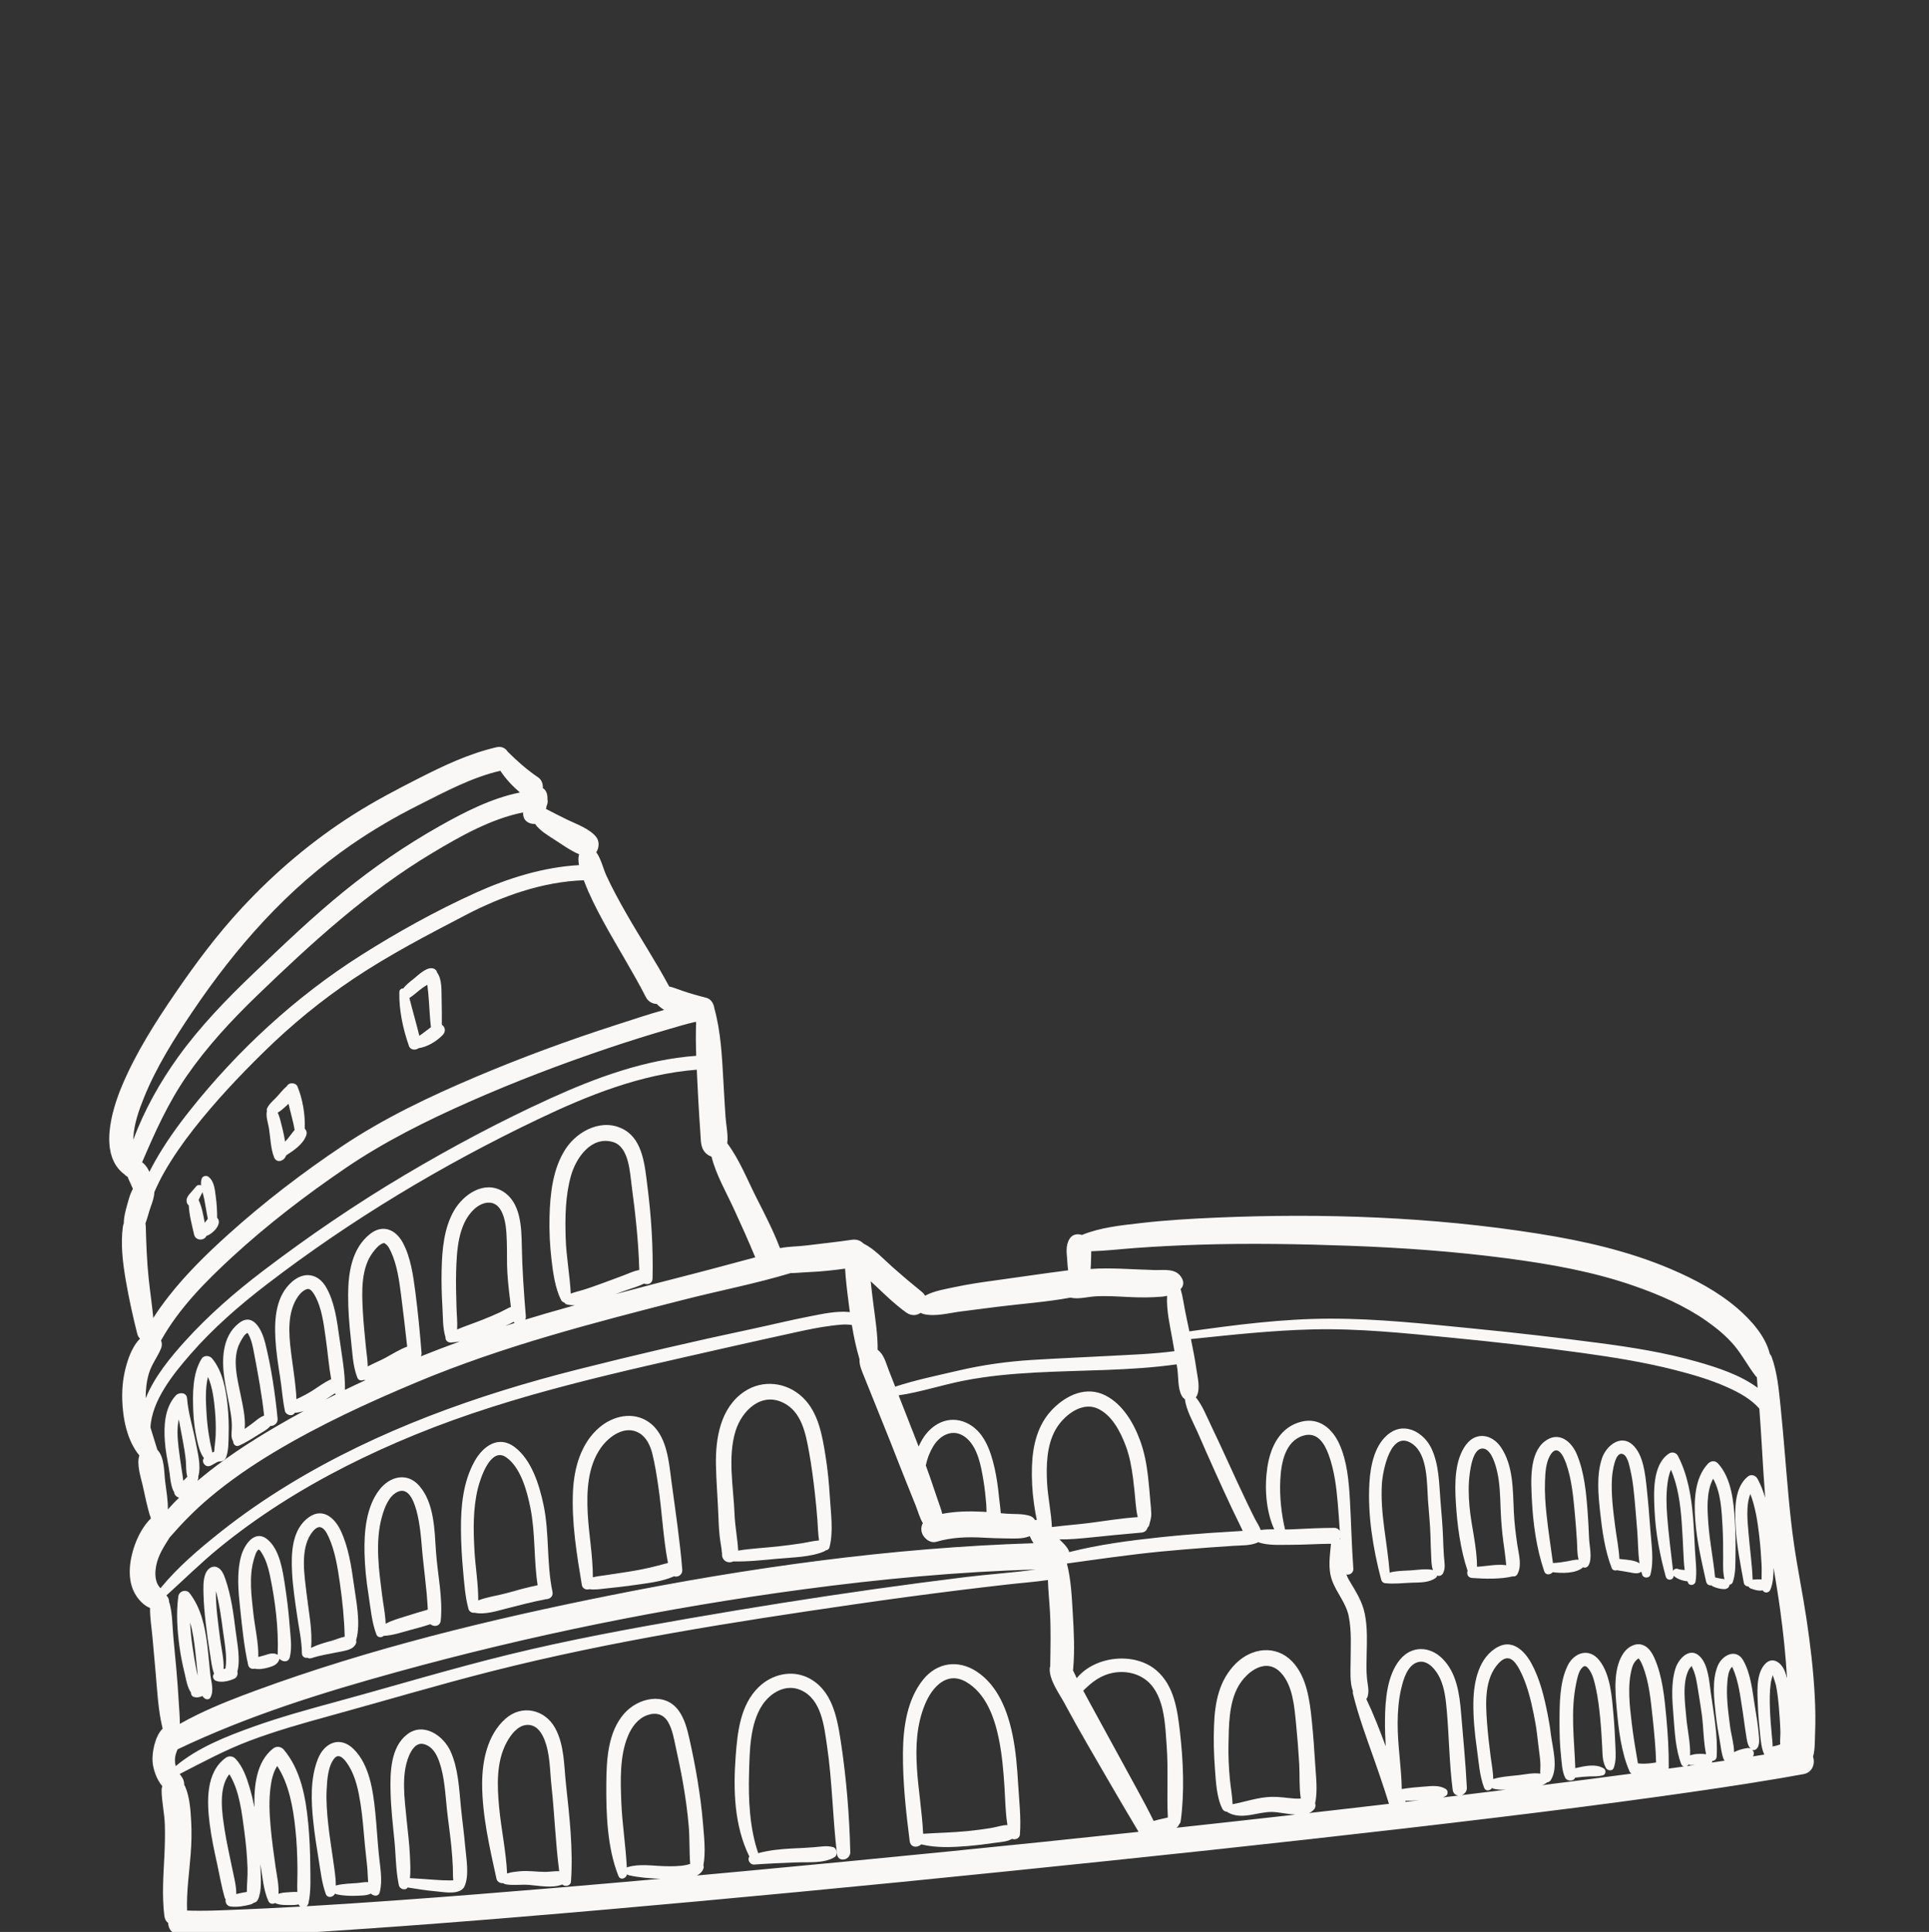 <?xml version="1.0" encoding="utf-8"?>
<!-- Generator: Adobe Illustrator 16.0.0, SVG Export Plug-In . SVG Version: 6.00 Build 0)  -->
<!DOCTYPE svg PUBLIC "-//W3C//DTD SVG 1.1//EN" "http://www.w3.org/Graphics/SVG/1.1/DTD/svg11.dtd">
<svg version="1.1" id="Calque_1" xmlns="http://www.w3.org/2000/svg" xmlns:xlink="http://www.w3.org/1999/xlink" x="0px" y="0px"
	 width="639px" height="640px" viewBox="0 0 639 640" enable-background="new 0 0 639 640" xml:space="preserve">
<rect x="0" y="0" width="639" height="640" fill="#333333" stroke="none"/>
<g>
	<g>
		<path fill="#F9F8F6" d="M598.431,536.396c-1.25-8.379-2.978-16.684-4.184-25.068c-1.381-9.604-2.101-19.29-2.923-28.953
			c-0.474-5.567-0.941-11.134-1.516-16.689c-0.562-5.444-1.08-11.085-2.952-16.256c-0.13-0.362-0.336-0.645-0.583-0.871
			c-1.398-5.979-6.416-11.434-10.773-15.177c-6.41-5.504-14.095-9.581-21.825-12.896c-14.122-6.057-29.232-9.456-44.36-11.846
			c-34.967-5.525-70.835-6.795-106.17-5.285c-8.454,0.362-16.923,0.849-25.331,1.828c-6.584,0.766-13.233,1.401-19.404,3.924
			c-0.002,0.001-0.004,0.002-0.006,0.003c-1.453-0.494-3.177-0.215-4.068,1.224c-1.506,2.429-0.925,4.885-0.777,7.599
			c0.054,1.015,0.132,1.965,0.262,2.893c-8.249,1.043-16.489,2.305-24.732,3.423c-4.201,0.571-8.376,1.184-12.523,2.073
			c-3.279,0.701-7.075,1.251-10.115,2.912c-0.267-0.466-0.636-0.91-1.133-1.312c-3.269-2.634-6.475-5.352-9.619-8.135
			c-3.051-2.698-6.01-6.034-9.707-7.862c-0.88-0.925-2.174-1.465-3.82-1.217c-4.961,0.749-9.947,1.221-14.916,1.869
			c-2.604,0.34-5.907,0.311-8.874,0.901c-2.155-5.633-4.944-11.073-7.666-16.422c-3.069-6.028-5.716-12.874-9.809-18.317
			c0.371-2.789-0.384-6.02-0.56-8.628c-0.277-4.057-0.504-8.116-0.729-12.176c-0.441-7.985-0.851-16.251-2.994-23.97
			c-0.218-1.54-1.132-3.04-2.652-3.424c-2.696-0.68-5.378-1.43-8.008-2.34c-1.436-0.498-2.839-1.076-4.292-1.405
			c-4.437-8.282-9.626-16.142-14.277-24.301c-2.309-4.048-4.561-8.162-6.51-12.396c-1.072-2.32-1.753-5.557-3.366-7.764
			c0.957-1.44,1.093-3.583,0.04-4.972c-2.109-2.781-6.571-4.336-9.628-5.811c-2.347-1.133-4.767-2.376-7.064-3.573
			c0.084-0.357,0.168-0.714,0.236-1.073c0.315-0.635,0.393-1.396,0.256-2.137c0.04-1.092-0.117-2.166-0.815-3.069
			c-0.197-0.253-0.452-0.464-0.737-0.624c0.127-1.327-0.38-2.76-1.502-3.519c-3.596-2.434-6.988-5.401-10.054-8.478
			c-0.029-0.029-0.06-0.056-0.091-0.083c-0.706-1.144-1.989-1.859-3.749-1.446c-9.116,2.14-17.301,6.02-25.602,10.238
			c-7.45,3.787-14.785,7.638-21.847,12.125c-13.598,8.637-25.897,19.07-36.854,30.867c-8.172,8.798-15.292,18.365-22.063,28.256
			c-6.647,9.716-13.095,19.837-17.659,30.724c-3.462,8.264-7.836,23.04,0.973,29.384c0.225,0.308,0.545,0.541,0.914,0.692
			c0.36,1.042,0.921,2.014,1.325,3.052c0.126,0.324,0.272,0.629,0.43,0.926c-0.839,1.484-1.346,3.302-1.707,4.612
			c-0.611,2.215-1.314,4.566-1.314,6.884c-0.141,0.304-0.243,0.636-0.293,0.997c-0.818,5.761-0.021,12.238,0.969,17.938
			c1.029,5.92,2.304,11.787,3.784,17.609c0.177,0.697,0.506,1.225,0.916,1.599c-2.239,2.221-3.604,5.651-4.447,8.531
			c-1.119,3.835-1.554,7.702-1.444,11.687c0.172,6.116,1.57,13.555,5.661,18.472c-0.958,2.98,0.48,7.197,1.109,9.933
			c0.841,3.68,1.506,7.374,2.72,10.941c-4.129,4.001-6.613,11.012-6.955,16.311c-0.221,3.418,0.314,6.766,2.307,9.626
			c0.815,1.171,1.891,2.299,3.093,3.08c0.396,0.257,0.828,0.467,1.272,0.643c-0.044,3.225,0.52,6.545,0.808,9.731
			c0.333,3.709,0.667,7.418,0.998,11.127c0.563,6.249,0.843,12.948,2.365,19.111c-2.615,2.605-3.571,8.106-3.326,11.055
			c0.199,2.39,1.307,5.813,3.228,8.019c-0.159,0.398-0.248,0.848-0.243,1.353c0.04,3.83,0.954,7.606,1.071,11.456
			c0.106,3.44,0.017,6.894-0.153,10.329c-0.329,6.604-0.812,13.162-0.017,19.757c0.139,1.138,0.623,1.94,1.281,2.447
			c0.033,1.812,1.139,3.568,3.489,3.833c7.2,0.81,14.61,0.461,21.836,0.285c12.861-0.315,25.734-1.271,38.568-2.142
			c17.116-1.166,34.22-2.5,51.315-3.912c20.28-1.672,40.555-3.462,60.822-5.314c22.117-2.023,44.226-4.132,66.328-6.311
			c22.935-2.264,45.859-4.626,68.781-7.011c22.43-2.334,44.851-4.741,67.262-7.242c20.691-2.307,41.374-4.689,62.042-7.194
			c17.729-2.146,35.444-4.389,53.132-6.85c13.532-1.882,27.057-3.845,40.528-6.134c2.527-0.43,5.05-0.877,7.569-1.335
			c3.051-0.553,3.963-3.485,3.206-5.764c0.696-2.485,0.573-5.382,0.676-7.826c0.176-4.138,0.097-8.275-0.12-12.411
			C600.704,553.248,599.685,544.796,598.431,536.396z M361.416,417.336c0.017-0.934,0.082-1.891,0.065-2.827
			c4.866-0.139,9.657-0.712,14.535-1.071c7.007-0.516,14.035-0.866,21.054-1.093c16.674-0.536,33.399-0.253,50.067,0.354
			c17.286,0.631,34.578,1.861,51.732,4.115c14.581,1.914,28.785,4.408,42.529,9.202c8.388,2.926,16.693,6.528,23.987,11.658
			c3.341,2.35,6.563,5.003,9.188,8.146c2.61,3.129,4.48,6.778,6.968,9.983c0.141,0.181,0.292,0.324,0.446,0.457
			c0.063,1.16,0.147,2.321,0.244,3.481c-5.847-4.32-13.414-6.747-20.097-8.651c-10.565-3.009-21.478-4.748-32.355-6.177
			c-13.843-1.819-27.716-3.424-41.609-4.788c-15.802-1.553-31.76-3.318-47.651-3.286c-15.632,0.03-31.083,2.035-46.528,4.21
			c-0.489-2.326-0.992-4.649-1.449-6.982c-0.44-2.247-0.763-4.736-1.455-7.01c0.872-0.912,1.218-2.086,0.464-3.54
			c-1.833-3.519-5.838-2.7-9.155-2.785c-3.684-0.095-7.366-0.313-11.048-0.44c-3.349-0.116-6.721-0.162-10.066,0.086
			C361.359,419.387,361.399,418.387,361.416,417.336z M346.868,491.409c-0.329-5.815-0.17-12.526,2.762-17.741
			c2.499-4.446,8.414-9.406,13.786-7.124c4.836,2.058,7.695,7.675,9.453,12.315c1.342,3.546,1.989,7.201,2.472,10.95
			c0.342,2.674,0.6,5.359,0.839,8.043c0.159,1.769,0.34,3.25,0.706,4.731c-5.285,0.348-10.538,1.232-15.788,1.912
			c-4.2,0.542-8.444,0.842-12.646,1.376C348.242,501.055,347.139,496.203,346.868,491.409z M361.332,509.322
			c5.586-0.561,11.159-1.15,16.754-1.611c1.188-0.1,1.839-0.8,2.048-1.652c0.271-0.225,0.482-0.533,0.57-0.905
			c0.334-1.452,0.707-2.281,0.672-3.771c-0.029-1.254-0.193-2.514-0.292-3.764c-0.227-2.869-0.466-5.737-0.803-8.596
			c-0.47-3.979-1.17-7.838-2.537-11.612c-2.131-5.88-5.743-12.145-11.495-15.102c-6.322-3.247-12.874-0.224-17.504,4.459
			c-5.03,5.087-6.659,11.986-6.895,18.965c-0.139,4.154,0.086,8.383,0.68,12.498c0.245,1.705,0.526,3.497,0.931,5.254
			c-0.197-0.002-0.394,0.022-0.589,0.06c-0.388-0.612-0.936-1.115-1.638-1.351c-2.449-0.822-5.189-0.548-7.761-0.748
			c-0.658-0.051-1.313-0.108-1.969-0.166c-0.092-1.735-0.392-3.513-0.543-5.073c-0.322-3.354-0.771-6.705-1.522-9.99
			c-1.323-5.782-3.568-12.295-9.385-14.91c-5.813-2.613-11.455,0.375-14.533,5.536c-0.411,0.688-0.822,1.484-1.212,2.354
			c-0.537-1.386-1.073-2.771-1.612-4.159c-1.659-4.267-3.339-8.527-5.016-12.789c7.206-1.065,14.351-3.444,21.481-4.848
			c7.962-1.567,15.932-2.287,24.023-2.721c15.44-0.833,31.24-0.537,46.587-2.706c0.064,0.407,0.138,0.815,0.201,1.224
			c0.442,2.813,0.101,6.869,1.57,9.314c0.265,0.438,0.604,0.78,0.981,1.035c0.432,3.648,2.696,7.512,4.146,10.824
			c1.919,4.394,3.846,8.778,5.818,13.146c1.89,4.192,3.793,8.379,5.763,12.537c0.882,1.861,1.777,3.721,2.7,5.564
			c0.243,0.484,0.476,1.003,0.717,1.524c-0.878,0.045-1.761,0.118-2.644,0.17c-2.747,0.159-5.489,0.329-8.234,0.517
			c-5.523,0.379-11.037,0.851-16.544,1.437c-10.119,1.081-20.198,2.395-30.056,4.897c-0.104-0.383-0.269-0.765-0.503-1.14
			c-0.707-1.122-1.734-2.101-2.736-3.07C354.423,510.022,357.934,509.66,361.332,509.322z M326.695,498.163
			c0.069,0.856,0.073,1.784,0.103,2.722c-0.49-0.032-0.981-0.069-1.472-0.093c-4.439-0.215-8.863-0.13-13.202,0.704
			c-0.373-1.651-1.035-3.258-1.572-4.869c-0.788-2.367-1.592-4.729-2.407-7.088c-0.474-1.368-0.965-2.729-1.464-4.087
			c0.457-2.201,1.281-4.38,2.439-6.299c2.503-4.159,7.202-6.234,11.249-2.559c3.573,3.244,4.623,9.152,5.378,13.664
			C326.184,492.877,326.475,495.518,326.695,498.163z M290.355,426.242c3.153,2.986,6.297,6.035,9.838,8.56
			c1.72,1.226,3.495,1.018,4.796,0.103c0.297,0.185,0.625,0.331,0.987,0.417c3.925,0.931,8.481-0.386,12.417-0.875
			c4.2-0.522,8.396-1.096,12.598-1.608c7.842-0.96,15.837-1.538,23.618-2.966c2.619,0.622,5.599-0.269,8.313-0.426
			c3.587-0.206,7.198,0.045,10.779,0.22c3.758,0.185,7.505,0.224,11.258-0.113c0.466-0.041,1.04-0.136,1.652-0.282
			c-0.281,4.767,0.989,10.108,1.744,14.378c0.231,1.319,0.462,2.638,0.69,3.957c-7.182,0.963-14.531,1.182-21.746,1.579
			c-8.436,0.465-16.879,0.796-25.311,1.321c-8.268,0.517-16.315,1.621-24.386,3.505c-6.962,1.625-14.228,3.114-21.055,5.352
			c-0.726-1.841-1.45-3.681-2.172-5.523c-0.923-2.352-1.533-5.154-3.648-6.671c0.044-4.83-0.707-9.744-1.323-14.463
			c-0.356-2.74-0.696-5.485-0.977-8.235C289.083,425.063,289.73,425.651,290.355,426.242z M284.711,450.23
			c-0.091,2.092,0.773,3.885,1.633,6.03c0.915,2.275,1.829,4.552,2.749,6.829c1.917,4.756,3.84,9.51,5.741,14.272
			c1.912,4.794,3.738,9.618,5.687,14.395c0.938,2.305,1.87,4.61,2.785,6.925c0.754,1.908,1.333,4.089,2.39,5.907
			c-0.417,0.739-0.602,1.614-0.444,2.61c0.327,2.064,2.671,4.21,4.908,3.56c5.144-1.5,10.267-1.678,15.578-1.374
			c2.426,0.139,4.852,0.232,7.281,0.249c2.617,0.015,5.633,0.292,8.086-0.755c0.35,0.82,0.773,1.598,1.267,2.347
			c-47.294,1.498-94.393,8.072-140.744,17.377c-39.462,7.918-78.989,17.501-116.815,31.399c-6.575,2.417-13.13,4.947-19.429,8.024
			c-1.967,0.962-3.911,1.97-5.811,3.051c0.009-2.31-0.197-4.616-0.342-6.947c-0.232-3.726-0.464-7.441-0.812-11.159
			c-0.329-3.531-0.658-7.062-0.989-10.593c-0.336-3.624-0.3-7.57-1.202-11.096c-0.057-0.219-0.134-0.426-0.227-0.62
			c0.034-0.766-0.243-1.55-0.907-2.116c0.004-0.001,0.004-0.003,0.008-0.004c0.133,0.092,0.133,0.052,0.062-0.056
			c5.787-5.216,11.302-10.694,17.347-15.642c6.399-5.241,13.128-10.081,20.092-14.548c14.195-9.103,29.363-16.659,44.964-23.034
			c33.19-13.568,68.127-20.824,102.953-28.783c7.811-1.785,15.646-3.488,23.472-5.215c3.707-0.816,7.435-1.588,11.203-2.061
			c2.181-0.273,4.72-0.654,6.988-0.254C282.815,442.758,283.607,446.535,284.711,450.23z M343.134,519.936
			c-7.772,1.074-15.688,1.582-23.436,2.53c-10.161,1.247-20.306,2.592-30.441,4.026c-20.297,2.87-40.542,6.099-60.74,9.599
			c-20.128,3.492-40.189,7.188-60.038,12.048c-19.008,4.653-37.718,10.324-56.591,15.47c-9.404,2.563-18.823,5.134-28.005,8.42
			c-8.895,3.183-18.357,6.899-25.674,13.03c-0.188-0.733-0.269-1.495-0.249-2.251c0.027-1.153,0.411-2.241,0.866-3.301
			c23.293-11.117,47.845-18.768,72.733-25.632c44.073-12.154,89.092-21.277,134.405-27.346
			C291.548,523.104,317.32,520.663,343.134,519.936z M243.093,400.438c2.454,5.335,4.856,10.668,7.096,16.088
			c-7.098,1.881-14.176,3.834-21.293,5.655c-8.341,2.136-16.678,4.297-24.994,6.526c1.273-0.455,2.546-0.922,3.818-1.383
			c1.854-0.67,3.86-1.172,5.604-2.106c1.241,0.506,2.801,0.047,2.843-1.678c0.237-10.264-0.415-20.544-1.722-30.723
			c-0.803-6.267-1.4-14.868-7.475-18.461c-7.029-4.16-15.523,0.011-19.602,6.251c-4.265,6.527-5.137,14.87-5.334,22.486
			c-0.124,4.766,0.115,9.524,0.669,14.259c0.508,4.363,1.183,9.326,3.153,13.299c0.219,0.442,0.642,0.734,1.111,0.87
			c0.164,0.279,0.411,0.499,0.74,0.587c0.872,0.228,1.791,0.308,2.729,0.287c-3.213,0.897-6.425,1.808-9.629,2.737
			c-2.271,0.66-4.537,1.341-6.805,2.035c0.143-0.332,0.221-0.711,0.183-1.143c-0.647-7.797-1.19-15.47-1.329-23.289
			c-0.111-6.186-0.344-14.477-6.315-18.077c-6.118-3.689-12.983,0.953-16.12,6.356c-3.393,5.849-3.984,13.137-4.127,19.754
			c-0.088,4.003,0,8.029,0.254,12.025c0.205,3.263,0.04,7.023,1.033,10.213c-0.086,0.723,0.391,1.468,1.206,1.673
			c0.327,0.107,0.686,0.12,1.015,0.03c0.852-0.054,1.701-0.164,2.546-0.32c-4.326,1.567-8.626,3.207-12.899,4.916
			c0.145-0.331,0.227-0.71,0.19-1.144c-0.539-6.753-1.188-13.582-2.071-20.307c-0.707-5.398-1.524-11.382-4.156-16.229
			c-2.344-4.312-6.599-6.155-10.77-2.883c-6.111,4.795-7.286,12.886-7.321,20.157c-0.023,4.913,0.362,9.835,0.918,14.715
			c0.472,4.13,0.594,8.822,2.116,12.722c0.381,0.979,1.269,1.143,2.013,0.826c0.245,0.024,0.488,0.04,0.733,0.038
			c-2.283,1.052-4.556,2.126-6.816,3.226c0.082-5.703-1.115-11.885-1.899-17.526c-0.759-5.474-1.554-11.65-4.378-16.508
			c-2.626-4.511-7.247-5.265-11.216-1.823c-5.412,4.689-5.935,12.255-5.562,18.937c0.237,4.23,0.877,8.444,1.548,12.625
			c0.591,3.699,0.822,7.569,1.596,11.221c0.309,1.462,2.535,2.078,3.252,0.685c1.011-0.062,2.018-0.273,3.018-0.601
			c-3.158,1.712-6.293,3.468-9.392,5.284c-8.761,5.128-17.295,10.718-25.095,17.231c-0.243,0.202-0.488,0.411-0.731,0.617
			c0.081-0.227,0.163-0.453,0.227-0.69c0.07-0.263,0.075-0.52,0.035-0.764c1.04-3.497-0.271-8.249-0.899-11.558
			c-0.899-4.738-2.462-9.54-2.822-14.354c-0.146-1.979-2.636-2.094-3.726-0.916c-3.71,4.007-3.997,10.064-3.626,15.212
			c0.212,2.95,0.77,5.854,1.302,8.759c0.435,2.388,0.477,5.376,1.5,7.584c0.061,0.131,0.145,0.249,0.238,0.356
			c0.045,0.428,0.197,0.844,0.455,1.165c0.336,0.42,0.764,0.656,1.219,0.751c-1.281,1.264-2.524,2.572-3.716,3.92
			c0.038-3.055-0.488-6.083-0.881-9.152c-0.408-3.198-0.176-8.122-2.589-10.573c-0.745-2.516-1.586-4.957-2.294-7.428
			c0.425-8.993,7.745-17.933,13.168-24.166c7.522-8.645,16.277-16.27,25.356-23.235c27.925-21.428,58.182-39.582,89.934-54.741
			c16.523-7.889,34.097-14.953,52.515-16.372c0.062,1.316,0.124,2.632,0.187,3.941c0.183,3.912,0.4,7.825,0.642,11.735
			c0.118,1.895,0.243,3.789,0.382,5.683c0.17,2.27,0.009,4.55,1.742,6.261c0.548,0.541,1.219,0.947,1.923,1.175
			C237.188,389.157,240.568,394.943,243.093,400.438z M187.386,410.12c-0.208-6.842-0.124-13.984,1.752-20.621
			c1.678-5.925,6.702-13.251,13.881-11.191c5.41,1.552,5.655,10.334,6.264,14.829c1.235,9.146,2.23,18.361,2.482,27.593
			c-1.764,0.269-3.491,1.131-5.144,1.749c-2.289,0.854-4.573,1.727-6.871,2.554c-2.199,0.791-4.389,1.612-6.628,2.29
			c-1.363,0.412-2.753,0.711-4.053,1.229C188.763,422.412,187.572,416.29,187.386,410.12z M169.229,432.95
			c-1.219,0.492-2.376,1.212-3.553,1.761c-1.956,0.907-3.943,1.744-5.95,2.538c-2.747,1.085-5.584,2.016-8.302,3.174
			c0.153-2.408-0.145-4.933-0.201-7.227c-0.097-3.965-0.245-7.926-0.128-11.89c0.203-6.824,0.583-15.674,5.926-20.688
			c2.644-2.483,6.646-3.48,8.823,0.19c1.793,3.022,1.912,7.107,2.042,10.527c0.13,3.471-0.033,6.944,0.187,10.411
			C168.311,425.495,168.782,429.222,169.229,432.95z M170.116,437.892c0.115,0.144,0.241,0.27,0.384,0.368
			c-1.038,0.328-2.076,0.659-3.116,0.993C168.336,438.848,169.261,438.399,170.116,437.892z M121.216,446.309
			c-0.371-3.909-0.794-7.815-1.01-11.738c-0.353-6.455-0.747-14.52,3.468-19.896c0.696-0.885,1.48-1.871,2.464-2.46
			c0.614-0.368,0.979-0.453,1.307-0.371c-0.202-0.05,0.472,0.341,0.761,0.657c0.552,0.598,0.923,1.347,1.263,2.075
			c2.057,4.404,2.746,9.489,3.371,14.263c0.755,5.735,1.389,11.506,2.042,17.259c-2.526,0.946-4.904,2.454-7.242,3.731
			c-1.815,0.995-3.925,1.802-5.82,2.846C121.793,450.542,121.411,448.357,121.216,446.309z M97.921,459.769
			c-0.309-3.231-0.81-6.434-1.229-9.65c-0.774-5.953-1.766-12.955,0.863-18.603c0.784-1.678,2.372-4.107,4.33-4.499
			c0.813-0.163,1.642,0.836,2.275,1.917c2.459,4.206,3.063,9.679,3.747,14.409c0.649,4.509,1,9.077,1.792,13.564
			c-2.139,0.93-4.097,2.422-6.03,3.665c-1.801,1.157-3.598,2.063-5.464,2.933C98.173,462.249,98.038,460.988,97.921,459.769z
			 M110.917,461.599c0.099,0.121,0.212,0.229,0.335,0.323c-1.15,0.573-2.296,1.148-3.44,1.733
			C108.881,462.951,109.919,462.245,110.917,461.599z M62.051,489.182c-0.417,0.477-0.87,0.93-1.347,1.354
			c-0.103-1.195-0.335-2.396-0.498-3.519c-0.374-2.538-0.772-5.068-1.065-7.616c-0.365-3.172-0.548-6.28,0.081-9.225
			c0.457,2.347,0.879,4.705,1.321,7.032c0.411,2.161,0.771,4.335,1,6.523C61.724,485.503,61.535,487.47,62.051,489.182z
			 M193.526,291.966c1.707,4.534,3.906,8.843,6.211,13.097c4.595,8.469,9.786,16.616,14.181,25.193
			c0.82,1.599,2.221,2.289,3.641,2.329c0.7,0.748,1.53,1.397,2.448,1.969c-5.376,1.499-10.691,3.293-15.916,4.975
			c-15.723,5.06-31.251,10.772-46.459,17.216c-15.307,6.485-30.471,13.688-44.31,22.963c-13.175,8.829-25.86,18.549-37.645,29.167
			c-7.063,6.365-13.989,13.12-19.851,20.631c-1.729,2.217-3.466,4.594-5.047,7.092c-0.411-4.356-1.071-8.682-1.528-13.043
			c-0.614-5.853-0.804-11.557-0.969-17.425c-0.007-0.294-0.048-0.564-0.111-0.815c0.713-1.916,1.181-3.996,1.837-5.755
			c0.476-1.276,1.073-3.049,1.117-4.636c1.003-2.292,2.093-4.545,3.361-6.746c2.848-4.952,6.123-9.635,9.644-14.131
			c7.083-9.048,14.998-17.458,23.194-25.498c9.227-9.051,19.154-17.212,29.903-24.398c11.83-7.907,24.377-14.425,36.973-20.992
			c11.894-6.202,25.587-11.115,39.191-11.548C193.437,291.731,193.482,291.85,193.526,291.966z M173.505,270.819
			c0.474,1.42,2.19,2.25,3.715,2.111c1.539,2.157,3.968,3.638,6.209,5.069c2.581,1.645,5.451,3.757,8.401,5.004
			c-0.318,1.105-0.271,2.341-0.035,3.588c-11.817,0.67-23.524,4.329-34.218,9.17c-13.111,5.936-25.952,13.053-38.102,20.762
			c-21.576,13.694-40.806,31.452-56.683,51.482c-4.231,5.339-8.19,10.912-11.53,16.857c-0.606,1.081-1.21,2.201-1.791,3.352
			c-0.444-1.063-1.05-2.032-1.985-2.867c-0.134-0.121-0.272-0.221-0.415-0.311c4.283-10.02,8.67-19.801,14.954-28.836
			c6.677-9.602,14.63-18.182,23.025-26.292c18.049-17.434,36.755-34.56,58.39-47.469c9.029-5.387,19.198-11.18,29.796-13.29
			C173.242,269.714,173.322,270.275,173.505,270.819z M44.176,376.767c0.282-4.574,1.786-8.869,3.506-13.123
			c4.065-10.063,9.905-19.362,15.956-28.334c14.522-21.535,31.448-40.817,52.984-55.624c7.092-4.874,14.531-9.202,22.216-13.06
			c8.723-4.377,17.242-9.009,26.813-11.275c0.027-0.006,0.049-0.014,0.076-0.021c1.81,2.7,3.998,5.051,6.5,7.204
			c-9.436,1.88-18.536,6.571-26.722,11.197c-11.065,6.251-21.629,13.496-31.496,21.505c-10.437,8.469-20.255,17.871-29.962,27.157
			c-8.997,8.606-17.729,17.604-25.019,27.727c-6.043,8.392-11.258,17.674-14.87,27.453
			C44.161,377.307,44.156,377.043,44.176,376.767z M49.34,454.947c0.914-3.007,2.766-5.307,3.963-8.14
			c0.428-1.01,0.388-1.954,0.046-2.746c5.851-10.553,14.718-19.494,23.493-27.578c11.693-10.77,24.39-20.497,37.516-29.45
			c12.872-8.781,26.879-15.744,41.108-22.037c15.088-6.673,30.535-12.554,46.169-17.821c6.569-2.214,13.181-4.291,19.838-6.223
			c2.915-0.848,5.876-1.758,8.868-2.423c0.088,0.028,0.18,0.056,0.266,0.084c-0.155,3.7-0.108,7.428,0.021,11.147
			c-16.915,1.229-33.245,7.242-48.561,14.223c-16.43,7.488-32.527,16.089-48.055,25.303c-16.269,9.656-31.895,20.329-46.949,31.778
			c-9.224,7.016-18.041,14.689-25.82,23.297c-4.64,5.134-10.127,11.724-12.981,18.856C48.237,460.454,48.541,457.584,49.34,454.947z
			 M51.72,518.757c0.694-3.647,2.619-6.464,4.48-9.44c4.054-4.668,8.304-9.026,13.102-13.079c6.672-5.64,13.92-10.608,21.404-15.103
			c15.188-9.113,31.345-16.548,47.668-23.369c28.355-11.852,58.101-19.515,87.821-27.125c11.845-3.033,23.938-5.345,35.656-8.877
			c2.206-0.051,4.407-0.291,6.277-0.362c3.95-0.151,7.893-0.597,11.813-1.127c0.057,0.901,0.119,1.803,0.199,2.704
			c0.316,3.557,0.768,7.101,1.243,10.639c0.049,0.348,0.099,0.695,0.147,1.043c-4.357-0.477-9.185,0.629-13.202,1.401
			c-6.454,1.242-12.843,2.832-19.271,4.194c-19.328,4.096-38.678,8.604-57.832,13.449c-33.234,8.407-66.077,20.113-95.455,38.013
			c-7.959,4.852-15.652,10.148-22.947,15.96c-6.949,5.534-14.018,11.53-19.662,18.46c-0.507-0.589-0.912-1.111-1.188-1.861
			C51.321,522.514,51.37,520.598,51.72,518.757z M98.533,619.058c0.022,2.554-0.128,5.143-0.048,7.706
			c-1.135-0.075-2.288,0.06-3.42,0.129c-0.976,0.057-1.915,0.16-2.813,0.491c0.179-2.881-0.53-5.974-0.933-8.729
			c-0.656-4.522-1.273-9.054-1.682-13.605c-0.388-4.313-0.577-8.685-0.02-12.993c0.311-2.398,0.862-4.982,2.217-7.023
			c3.925,6.01,5.259,13.808,6.005,20.748C98.313,610.188,98.491,614.629,98.533,619.058z M228.625,617.465
			c-0.432,0.135-0.866,0.266-1.304,0.355c-2.309,0.471-4.685,0.454-7.029,0.403c-4.063-0.093-8.401-0.886-12.358,0.302
			c-0.11,0.033-0.209,0.079-0.298,0.129c-0.355-7.307-1.558-14.59-1.834-21.916c-0.263-6.965-0.535-14.996,2.179-21.56
			c1.236-2.991,3.281-5.87,6.443-6.996c2.874-1.021,5.395-0.328,6.915,2.335c1.418,2.482,1.899,5.441,2.497,8.196
			c0.857,3.939,1.7,7.876,2.395,11.848c0.826,4.726,1.489,9.479,1.904,14.259C228.502,609.026,228.305,613.269,228.625,617.465z
			 M314.102,613.357c-22.4,2.235-44.809,4.398-67.224,6.477c-5.355,0.497-10.708,0.989-16.063,1.476
			c1.132-0.558,1.994-1.391,2.294-2.64c0.057-0.233,0.008-0.497-0.101-0.743c0.797-4.312,0.249-9.084-0.097-13.403
			c-0.404-5.086-1.084-10.15-1.919-15.184c-0.735-4.432-1.62-8.838-2.602-13.226c-0.729-3.247-1.575-6.637-3.546-9.386
			c-4.606-6.414-13.57-4.258-18.14,1.005c-5.353,6.168-5.793,15.201-5.86,22.956c-0.088,10.013,0.272,21.337,4.005,30.75
			c0.642,1.614,2.625,0.844,2.85-0.548c0.188,0.17,0.413,0.299,0.656,0.352c3.307,0.725,6.89,1.04,10.388,1.149
			c-11.503,1.026-23.011,2.026-34.521,2.993c-17.945,1.507-35.896,2.939-53.859,4.221c-9.604,0.686-19.211,1.332-28.822,1.884
			c0.313-0.247,0.554-0.602,0.652-1.056c0.872-3.99,0.622-8.269,0.593-12.344c-0.035-4.725-0.239-9.442-0.689-14.147
			c-0.81-8.438-2.456-17.681-8.104-24.339c-0.874-1.034-2.407-1.237-3.491-0.389c-5.636,4.4-6.399,12.468-6.217,19.531
			c-0.438-2.23-0.963-4.445-1.61-6.625c-0.981-3.308-2.212-6.824-4.588-9.416c-0.896-0.977-2.237-1.167-3.332-0.37
			c-6.676,4.853-6.215,14.594-5.299,21.87c0.564,4.491,1.515,8.925,2.489,13.342c0.801,3.632,1.422,7.435,2.46,10.997
			c0.077,0.261,0.201,0.491,0.356,0.691c-0.241,0.954,0.4,2.172,1.501,2.325c2.214,0.31,4.645-0.102,6.792-0.673
			c0.39-0.104,0.7-0.285,0.956-0.507c0.593-0.104,1.157-0.465,1.44-1.08c1.367-2.973,0.907-7.165,0.854-10.352
			c-0.009-0.476-0.032-0.95-0.042-1.427c0.019,0.137,0.042,0.272,0.063,0.409c0.629,3.863,0.954,8.195,2.552,11.794
			c0.466,1.056,1.519,1.157,2.283,0.682c0.128,0.104,0.283,0.189,0.468,0.251c1.183,0.387,2.307,0.443,3.537,0.433
			c1.229-0.009,2.517,0.088,3.714-0.203c0.015-0.003,0.027-0.013,0.042-0.016c0.117,0.328,0.313,0.572,0.547,0.743
			c-3.663,0.203-7.328,0.396-10.991,0.568c-5.038,0.237-10.081,0.471-15.124,0.651c-1.036,0.037-2.072,0.07-3.109,0.098
			c-0.157,0.006-0.317,0.01-0.477,0.013l0,0c-0.476,0.007-0.949,0.018-1.426,0.023c-1.583,0.021-3.168,0.026-4.756-0.006
			c-0.538-0.014-1.077-0.03-1.616-0.054c-0.227-6.246,0.729-12.522,1.195-18.736c0.267-3.533,0.369-7.049,0.174-10.591
			c-0.212-3.831-0.461-8.166-1.992-11.719c-0.096-0.222-0.209-0.426-0.339-0.614c0.004-0.136,0.01-0.27,0.002-0.408
			c-0.104-1.38-0.789-2.219-1.484-3.173c0.029-0.015,0.059-0.02,0.09-0.036c7.681-3.95,15.164-7.99,23.278-11.033
			c8.381-3.142,16.995-5.605,25.623-7.968c18.322-5.018,36.521-10.479,54.94-15.131c39.246-9.908,79.474-16.204,119.504-22.015
			c11.375-1.65,22.765-3.191,34.172-4.61c5.522-0.685,11.048-1.344,16.577-1.971c4.464-0.508,8.968-0.829,13.417-1.479
			c0.109,3.607,0.508,7.233,0.696,10.79c0.321,5.94,0.155,11.817,0.071,17.758c-0.084,0.255-0.145,0.521-0.157,0.81
			c-0.179,3.793,3.124,8.201,4.873,11.453c2.57,4.776,5.213,9.513,7.94,14.201c5.114,8.779,10.157,17.612,15.383,26.323
			c0.412,0.692,0.821,1.389,1.227,2.086C356.146,609.098,335.128,611.262,314.102,613.357z M76.846,618.601
			c-0.819-4.07-1.755-8.112-2.396-12.219c-0.841-5.395-2.246-13.818,1.503-18.637c3.381,5.313,4.173,12.991,4.97,18.815
			c0.564,4.143,0.941,8.315,1.08,12.492c0.084,2.516-0.263,5.146-0.229,7.691c-1.164,0.184-2.343,0.422-3.506,0.712
			C78.295,624.519,77.414,621.426,76.846,618.601z M386.473,578.366c0.575,7.91-0.004,15.836,0.386,23.731
			c-0.591,0.113-1.188,0.272-1.826,0.418c-0.958,0.221-1.938,0.422-2.877,0.725c-1.728-3.565-3.619-7.041-5.512-10.523
			c-5.32-9.787-10.694-19.545-16.022-29.329c-0.6-1.1-1.195-2.204-1.786-3.312c2.86-2.866,5.852-5.229,10.184-5.968
			c4.547-0.774,9.384,0.563,12.416,4.158C385.811,563.454,386.005,571.928,386.473,578.366z M430.374,584.289
			c0.214,3.67-0.062,7.773,0.52,11.531c-0.728,0.017-1.466,0.045-2.203-0.016c-2.473-0.192-4.922-0.603-7.408-0.552
			c-4.393,0.087-8.675,1.624-12.99,2.444c-0.064-2.757-0.633-5.562-0.887-8.302c-0.344-3.743-0.537-7.509-0.463-11.27
			c0.123-6.303,0.07-14.014,3.334-19.621c2.83-4.864,9.158-9.584,14.057-4.33c3.948,4.232,4.451,11.383,4.994,16.84
			C429.768,575.432,430.116,579.858,430.374,584.289z M448.817,598.878c-5.076,0.587-10.152,1.168-15.231,1.745
			c0.736-0.304,1.367-0.751,1.841-1.394c0.373-0.509,0.447-1.23,0.219-1.823c0.939-4.237,0.23-9.236-0.007-13.438
			c-0.267-4.708-0.629-9.414-1.106-14.104c-0.67-6.585-1.672-14.458-6.481-19.45c-5.46-5.668-13.477-4.534-18.723,0.721
			c-5.559,5.563-6.888,12.88-7.173,20.451c-0.185,4.788-0.063,9.619,0.306,14.396c0.325,4.231,0.512,9.41,2.472,13.256
			c0.307,0.604,0.946,0.936,1.584,0.979c0.108,0.111,0.232,0.209,0.377,0.283c4.663,2.456,9.612-0.314,14.506-0.249
			c1.969,0.03,4.917,0.712,7.681,0.881c-13.141,1.485-26.286,2.941-39.431,4.367c0.111-0.068,0.223-0.135,0.329-0.217
			c0.285-0.216,0.479-0.53,0.581-0.875c0.291-0.295,0.503-0.672,0.566-1.142c1.289-9.573,0.845-19.941-0.254-29.522
			c-0.837-7.28-1.912-15.319-7.781-20.375c-7.229-6.229-20.358-4.854-26.418,2.562c-0.408-0.838-0.797-1.731-1.241-2.591
			c0.023-0.127,0.042-0.258,0.055-0.395c0.583-6.236,0.227-12.655-0.143-18.895c-0.316-5.372-0.581-10.865-1.923-16.094
			c10.329-1.427,20.673-2.942,31.058-3.956c5.339-0.521,10.689-0.951,16.039-1.35c2.742-0.205,5.487-0.393,8.231-0.565
			c2.531-0.161,5.188-0.036,7.574-0.963c0.15-0.058,0.285-0.144,0.406-0.239c3.25,1.158,7.222,0.865,10.512,0.876
			c4.555,0.019,9.103-0.328,13.656-0.346c-0.36,4.078-1.078,8.15,0.358,12.13c1.537,4.264,4.634,7.38,5.538,11.973
			c0.983,4.996,0.612,10.065,0.602,15.118c-0.006,2.811-0.313,6.697,0.775,9.651c-0.061,0.224-0.07,0.478-0.002,0.765
			c1.797,7.37,4.431,14.445,6.951,21.593c1.221,3.453,2.411,6.914,3.548,10.395c0.491,1.504,0.967,3.014,1.44,4.523
			C456.345,598.003,452.581,598.441,448.817,598.878z M441.885,506.142c-4.596,0.028-9.198,0.241-13.79,0.479
			c-0.778,0.041-1.59,0.048-2.414,0.044c-1.247-5.371-1.845-10.967-1.568-16.462c0.277-5.489,1.557-12.817,7.66-14.622
			c4.571-1.35,6.948,2.528,8.337,6.295c1.897,5.153,2.583,10.729,3.044,16.17c0.261,3.025,0.462,6.053,0.665,9.08
			C443.464,506.543,442.831,506.138,441.885,506.142z M443.974,509.47c0.013,0.181,0.025,0.359,0.038,0.538
			c-0.04-0.096-0.089-0.187-0.143-0.271C443.906,509.65,443.942,509.563,443.974,509.47z M465.61,596.914
			c-0.033-0.117-0.064-0.235-0.101-0.355c1.517,0.008,3.034-0.07,4.555-0.175C468.579,596.559,467.095,596.738,465.61,596.914z
			 M477.974,595.442c0.356-0.146,0.704-0.32,1.04-0.534c0.74-0.472,0.667-1.762-0.038-2.22c-2.181-1.417-4.802-1.007-7.291-0.832
			c-2.461,0.171-4.91,0.415-7.341,0.807c-0.11-7.343-1.417-14.646-1.358-22.005c0.029-3.723,0.302-7.49,1.149-11.125
			c0.719-3.092,2.021-7.896,5.537-8.908c3.359-0.97,6.215,2.838,7.397,5.461c1.477,3.275,1.875,6.983,2.186,10.523
			c0.763,8.736,0.834,17.595,1.96,26.292c0.159,1.235,0.969,1.832,1.87,1.921C481.381,595.03,479.676,595.238,477.974,595.442z
			 M503.292,588.034c-2.881,0.354-5.875,0.458-8.657,1.316c-0.011-2.463-0.537-4.973-0.839-7.375
			c-0.477-3.788-0.936-7.588-1.212-11.396c-0.472-6.484-0.908-14.512,3.873-19.613c3.062-3.266,5.202-1.14,6.982,2.275
			c2.351,4.507,3.604,9.59,4.608,14.538c0.444,2.199,0.839,4.414,1.107,6.642c0.199,1.658,0.371,3.318,0.593,4.975
			c0.212,1.604,0.44,3.212,0.517,4.828c0.052,1.128-0.08,2.237-0.04,3.342C507.977,587.223,505.46,587.769,503.292,588.034z
			 M542.434,587.297c0.019-0.017,0.035-0.032,0.05-0.051c0.042,0.009,0.084,0.02,0.122,0.029
			C542.549,587.282,542.49,587.29,542.434,587.297z M548.592,583.854c-0.449,0.073-0.903,0.155-1.371,0.213
			c-1.571,0.192-3.083,0.295-4.645,0.095c-0.757-4.388-1.506-8.795-2.032-13.211c-0.693-5.821-1.524-12.502,0.029-18.259
			c0.455-1.684,1.158-2.581,2.21-3.318c0.062,0.057,0.146,0.149,0.248,0.293c0.532,0.741,0.893,1.565,1.222,2.415
			c2.06,5.313,2.588,11.329,3.196,16.945C547.969,573.849,548.48,579.166,548.592,583.854z M542.733,549.328
			C542.616,549.327,542.609,549.235,542.733,549.328L542.733,549.328z M559.113,585.016c-0.106,0.017-0.216,0.03-0.325,0.047
			c0.241-0.121,0.449-0.303,0.603-0.529c0.255,0.131,0.547,0.204,0.863,0.19c0.386-0.016,0.78-0.025,1.173-0.034
			C560.654,584.799,559.885,584.91,559.113,585.016z M563.481,581.015c-1.285-0.022-2.433,0.088-3.615,0.487
			c0.145-4.138-0.927-8.587-1.265-12.571c-0.4-4.708-1.434-11.456,0.854-15.859c0.252-0.487,0.839-0.965,0.874-1.225
			c0.143,0.306,0.458,1.008,0.533,1.173c0.923,2.108,1.252,4.52,1.616,6.775c0.428,2.647,0.872,5.307,1.237,7.966
			c0.606,4.373,0.537,9.057,1.445,13.385C564.609,581.04,564.021,581.021,563.481,581.015z M578.823,579.088
			c-1.518,0.236-3.042,0.64-4.391,1.352c-0.037-2.819-1.011-6.001-1.34-8.611c-0.616-4.889-1.338-9.902-0.876-14.837
			c0.145-1.532,0.327-3.331,1.316-4.582c0.059-0.072,0.197-0.155,0.276-0.219c0.047,0.098,0.105,0.224,0.179,0.393
			c1.934,4.326,2.512,9.451,3.252,14.088c0.435,2.709,0.726,5.441,1.181,8.145c0.237,1.418,0.393,3.381,1.479,4.424
			C579.56,579.088,579.174,579.035,578.823,579.088z M573.944,552.066c0.17-0.148,0.534-0.445,0.188-0.089
			C574.067,552.044,574.003,552.066,573.944,552.066z M589.312,566.06c0.206,2.586,0.404,5.18,0.459,7.775
			c0.025,1.289-0.172,2.715-0.063,4.043c-0.254,0.088-0.514,0.181-0.788,0.267c-0.561,0.178-1.141,0.307-1.724,0.421
			c0.01-1.24-0.151-2.486-0.271-3.737c-0.272-2.885-0.504-5.775-0.614-8.671c-0.109-2.839-0.115-5.713,0.264-8.529
			c0.128-0.96,0.417-1.804,0.663-2.701c0.358,1.08,0.952,2.781,1.052,3.279C588.814,560.795,589.103,563.43,589.312,566.06z
			 M587.643,554.113c0.077-0.094,0.137-0.166,0.137-0.168C587.796,554.055,587.732,554.1,587.643,554.113z M591.971,555.974
			c-0.197-0.734-0.42-1.46-0.678-2.166c-1.124-3.073-4.313-5.46-6.919-2.204c-2.745,3.427-2.215,9.288-2.065,13.358
			c0.115,3.236,0.406,6.467,0.757,9.689c0.239,2.212,0.408,4.388,1.309,6.44c0.024,0.056,0.055,0.103,0.081,0.153
			c-1.256,0.204-2.51,0.403-3.766,0.6c0.12-0.206,0.212-0.442,0.272-0.715c0.12-0.536-0.099-0.943-0.396-1.365
			c-0.026-0.042-0.063-0.078-0.094-0.114c0.017,0.009,0.031,0.021,0.05,0.03c0.378,0.185,0.848,0.063,1.166-0.174
			c1.472-1.09,1.011-3.753,0.879-5.353c-0.245-2.918-0.755-5.841-1.225-8.729c-0.808-4.947-1.34-11.068-3.94-15.475
			c-2.375-4.029-6.963-1.597-8.393,1.905c-1.963,4.805-1.208,10.849-0.676,15.852c0.323,3.039,0.832,6.053,1.371,9.063
			c0.353,1.957,0.531,4.083,1.246,5.943c0.088,0.227,0.203,0.408,0.342,0.556c-1.411,0.207-2.822,0.413-4.231,0.617
			c0.103-0.162,0.163-0.353,0.183-0.548c0.713-0.036,1.362-0.487,1.419-1.435c0.437-7.103-1.04-14.547-2.002-21.574
			c-0.495-3.612-0.828-8.869-3.577-11.605c-3.281-3.266-7.014,0.705-8.052,3.952c-1.571,4.909-1.089,10.53-0.686,15.579
			c0.421,5.244,0.656,11.204,2.589,16.154c0.181,0.458,0.51,0.704,0.877,0.786c-1.684,0.237-3.372,0.467-5.058,0.697
			c0.019-0.108,0.038-0.217,0.038-0.341c0.05-5.554-0.292-11.158-0.806-16.685c-0.591-6.377-1.256-13.398-3.831-19.341
			c-0.812-1.877-2.036-3.972-4.105-4.629c-2.342-0.745-4.749,0.681-6.105,2.55c-3.628,5.002-2.904,12.928-2.382,18.692
			c0.62,6.838,1.472,14.345,4.246,20.696c0.148,0.339,0.377,0.575,0.646,0.724c-9.859,1.312-19.723,2.58-29.588,3.827
			c0.474-0.188,0.929-0.417,1.36-0.698c0.109-0.072,0.199-0.154,0.279-0.245c0.463-0.039,0.905-0.262,1.212-0.747
			c2.629-4.134,0.52-10.836-0.007-15.385c-0.249-2.144-0.614-4.272-1.033-6.389c-1.143-5.77-2.586-11.859-5.467-17.038
			c-2.208-3.966-6.1-7.842-10.907-5.352c-6.54,3.389-8.129,11.749-8.23,18.382c-0.075,5.107,0.428,10.216,1.146,15.266
			c0.607,4.282,0.859,9.015,2.417,13.078c0.482,1.249,2.041,1.014,2.611,0.064c0.18,0.124,0.379,0.224,0.593,0.271
			c1.296,0.287,2.65,0.342,4.012,0.296c-4.88,0.605-9.761,1.205-14.645,1.797c0.963-0.345,1.764-1.237,1.7-2.536
			c-0.408-8.228-1.234-16.469-1.908-24.682c-0.523-6.38-1.492-13.463-6.311-18.133c-4.169-4.038-10.023-4.19-13.86,0.373
			c-4.37,5.197-4.974,13.563-5.034,20.039c-0.027,2.908,0.063,5.84,0.243,8.771c-1.958-5.319-4.007-10.59-6.438-15.705
			c0.175-0.179,0.321-0.384,0.398-0.626c0.678-2.1,0.019-4.114-0.178-6.256c-0.229-2.492-0.162-4.996-0.107-7.494
			c0.101-4.571,0.311-9.263-0.602-13.77c-0.874-4.324-3.003-7.443-5.186-11.148c-0.369-0.626-0.665-1.268-0.91-1.917
			c1.053,0.229,2.401-0.523,2.294-1.952c-0.562-7.571-0.696-15.156-1.134-22.731c-0.361-6.214-0.91-12.871-3.521-18.606
			c-2.265-4.968-6.56-8.711-12.311-7.4c-7.232,1.644-10.49,8.323-11.512,15.117c-0.975,6.485-0.562,14.365,2.273,20.588
			c-1.519-0.006-3.037,0.034-4.485,0.232c-0.435-1.298-1.336-2.565-1.921-3.719c-0.938-1.852-1.843-3.718-2.74-5.591
			c-2.053-4.283-4.039-8.6-6.012-12.922c-1.934-4.225-3.877-8.438-5.888-12.625c-1.393-2.901-2.785-6.458-4.904-9.057
			c0.115-0.157,0.22-0.328,0.313-0.521c1.203-2.563,0.243-6.083-0.141-8.796c-0.472-3.346-1.135-6.653-1.8-9.967
			c-0.004-0.016-0.006-0.031-0.01-0.047c13.422-1.395,26.894-2.877,40.387-3.202c15.219-0.369,30.437,1.256,45.567,2.716
			c14.663,1.415,29.299,3.096,43.893,5.115c10.304,1.424,20.624,3.092,30.708,5.679c5.797,1.488,11.578,3.184,17.055,5.626
			c3.882,1.729,7.815,3.869,10.671,7.081c0.307,4.075,0.575,8.152,0.815,12.23c0.34,5.779,0.682,11.553,1.135,17.318
			c-0.65-2.166-1.466-4.268-2.516-6.231c-0.63-1.175-2.133-1.704-3.248-0.793c-4.582,3.734-4.295,11.098-4.043,16.414
			c0.302,6.383,1.604,12.553,2.722,18.818c0.141,0.774,0.861,1.188,1.558,1.206c0.155,0.286,0.393,0.523,0.724,0.647
			c1.26,0.471,2.619,0.88,3.979,0.628c0.495,0.964,1.976,0.944,2.471-0.12c0.977-2.104,1.092-4.908,1.138-7.344
			c0.743,4.6,1.526,9.194,2.156,13.814C590.721,540.771,591.534,548.358,591.971,555.974z M579.22,507.829
			c-0.264-3.347-0.996-9.121,0.616-12.905c1.676,4.432,2.405,9.286,2.936,13.927c0.361,3.146,0.61,6.301,0.766,9.465
			c0.075,1.575-0.011,3.247,0.002,4.891c-0.969-0.055-1.965,0.02-2.961,0.077C580.404,518.113,579.622,512.987,579.22,507.829z"/>
		<path fill="#F9F8F6" d="M265.925,462.945c-5.313-5.099-13.293-6.07-19.453-1.882c-7.849,5.338-9.479,15.438-9.309,24.228
			c0.109,5.72,0.612,11.434,0.822,17.149c0.103,2.789,0.229,5.58,0.66,8.337c0.135,0.859,0.292,1.717,0.398,2.58
			c0.051,0.392,0.031,0.839,0.128,1.215c0.011,0.037,0.013,0.063,0.02,0.097c-0.076,0.569,0.031,1.187,0.388,1.753
			c0.68,1.077,2.099,1.402,3.219,0.877c0.022-0.011,0.037-0.025,0.061-0.036c4.938,0.107,9.926-0.445,14.833-0.908
			c4.868-0.459,10.823-0.475,15.353-2.438c0.185-0.081,0.342-0.191,0.48-0.324c0.566-0.064,1.09-0.38,1.239-0.953
			c1.38-5.217,0.444-11.474,0.126-16.82c-0.271-4.53-0.707-9.03-1.426-13.513C272.369,475.492,271.119,467.932,265.925,462.945z
			 M239.231,514.9C239.261,515.226,239.162,515.249,239.231,514.9L239.231,514.9z M270.777,503.624
			c0.166,2.217,0.188,4.474,0.543,6.669c-1.989,0.172-3.952,0.673-5.926,0.982c-2.604,0.409-5.221,0.735-7.844,1.024
			c-4.317,0.475-8.731,0.672-13.032,1.371c-0.002-0.058,0-0.117-0.004-0.175c-0.232-3.982-1.033-7.888-1.19-11.906
			c-0.349-8.869-2.349-18.962,0.356-27.603c2.101-6.709,8.487-12.885,15.789-9.29c6.147,3.021,7.447,10.341,8.555,16.431
			c0.824,4.524,1.406,9.109,1.927,13.681C270.284,497.741,270.555,500.683,270.777,503.624z"/>
		<path fill="#F9F8F6" d="M214.689,470.949c-5.109-3.403-11.58-1.909-16.046,1.854c-6.203,5.226-8.48,13.441-8.841,21.263
			c-0.476,10.317,1.248,20.884,2.946,31.03c0.203,1.223,1.516,1.698,2.491,1.371c1.958,0.261,3.969-0.102,5.932-0.304
			c2.774-0.286,5.546-0.583,8.304-0.984c4.398-0.642,9.615-1.118,13.801-2.976c1.274,0.388,2.875-0.473,2.728-2.263
			c-0.786-9.638-2.252-19.358-3.543-28.944C221.544,484.205,221.001,475.156,214.689,470.949z M208.343,520.644
			c-2.617,0.404-5.24,0.803-7.858,1.194c-1.374,0.207-2.764,0.345-4.096,0.676c0.017-7.008-1.316-14.045-1.694-21.026
			c-0.398-7.356-0.068-15.617,4.337-21.854c2.665-3.772,7.948-7.646,12.651-4.938c2.471,1.424,3.758,4.261,4.416,6.915
			c0.857,3.453,1.401,7.003,1.928,10.517c1.266,8.448,1.625,17.215,3.234,25.631C216.994,518.966,212.773,519.963,208.343,520.644z"
			/>
		<path fill="#F9F8F6" d="M180.036,498.475c-1.389-6.57-3.917-14.802-9.518-19.07c-5.332-4.068-10.516-0.367-13.313,4.674
			c-3.846,6.935-4.564,14.998-4.511,22.79c0.032,4.438,0.294,8.877,0.694,13.297c0.384,4.236,0.682,8.727,1.799,12.838
			c0.25,0.918,1.191,1.383,1.978,1.252c3.65,0.771,7.761-0.707,11.285-1.569c3.927-0.963,7.836-2.06,11.817-2.778
			c0.172-0.031,0.329-0.076,0.479-0.131c1.291,0.053,2.606-0.854,2.265-2.477C181.005,517.794,182.045,507.966,180.036,498.475z
			 M178.095,525.145c-3.517,0.714-6.964,1.698-10.422,2.656c-2.918,0.809-6.341,1.219-9.255,2.377
			c0.042-5.437-0.938-11.02-1.245-16.394c-0.393-6.85-0.524-14.021,1.132-20.729c0.855-3.458,4.259-13.87,9.381-10.284
			c4.867,3.406,6.938,11.37,8.026,16.819C177.394,508.014,176.784,516.679,178.095,525.145z"/>
		<path fill="#F9F8F6" d="M144.428,514.063c-0.499-7.148-0.532-16.151-5.557-21.87c-4.042-4.605-9.756-3.118-13.199,1.341
			c-4.409,5.711-5.074,13.933-4.923,20.868c0.101,4.634,0.591,9.267,1.318,13.841c0.688,4.338,1.045,9.099,2.621,13.218
			c0.417,1.09,1.711,1.104,2.433,0.454c2.896-0.124,5.617-1.079,8.425-1.84c2.338-0.631,4.72-1.251,7.033-2.017
			c1.167,0.995,3.239,0.751,3.43-1.253C146.73,529.282,144.952,521.563,144.428,514.063z M141.708,533.219
			c-2.516,0.728-5.027,1.487-7.517,2.284c-2.183,0.699-4.447,1.303-6.439,2.406c-0.092-3.165-0.795-6.421-1.176-9.467
			c-0.526-4.208-1.105-8.412-1.281-12.649c-0.187-4.502,0.022-9.19,1.281-13.539c0.805-2.784,2.153-6.495,4.932-7.942
			c6.634-3.456,7.911,14.173,8.177,17.534C140.249,518.961,141.388,526.083,141.708,533.219z"/>
		<path fill="#F9F8F6" d="M112.869,507.072c-1.961-4.166-5.873-7.679-10.419-4.55c-5.853,4.031-6.035,12.104-5.693,18.481
			c0.254,4.775,0.988,9.509,1.665,14.236c0.587,4.093,1.556,8.308,1.585,12.455c0.007,1.123,1.009,1.679,1.816,1.469
			c0.367,0.226,0.847,0.309,1.396,0.128c2.892-0.96,5.955-1.397,8.93-2.018c2.055-0.43,4.926-0.679,5.777-2.86
			c0.148-0.376,0.134-0.742,0.015-1.071c0.052-0.099,0.092-0.205,0.123-0.32c1.453-5.477-0.075-12.596-0.853-18.212
			C116.392,518.877,115.439,512.539,112.869,507.072z M114.188,542.197c-1.549,0.316-3.185,1.041-4.411,1.371
			c-2.334,0.625-4.575,1.279-6.725,2.321c0.497-5.893-0.791-11.914-1.464-17.729c-0.696-5.968-2.203-14.536,1.361-19.916
			c2.535-3.82,4.347-2.612,5.97,1.021c2.128,4.773,2.954,10.169,3.692,15.304C113.45,530.399,114.035,536.31,114.188,542.197z"/>
		<path fill="#F9F8F6" d="M88.716,510.081c-4.319-3.688-7.871,1.718-8.896,5.593c-1.433,5.422-0.887,11.347-0.3,16.854
			c0.669,6.281,1.3,12.867,2.684,19.033c0.237,1.063,1.271,1.479,2.095,1.224c1.552,0.322,3.007,0.058,4.577-0.371
			c1.687-0.465,3.235-1.07,3.701-2.883c1,1.072,2.963,1.262,3.407-0.501c0.874-3.471,0.201-7.299-0.061-10.824
			c-0.327-4.388-0.868-8.756-1.539-13.102C93.64,520.291,92.689,513.474,88.716,510.081z M91.984,548.029
			c-0.002,0.053,0.007,0.103,0.009,0.154c-1.361-0.773-2.669-0.379-4.078,0.087c-0.778,0.259-1.572,0.428-2.353,0.646
			c0.104-4.768-1.131-9.869-1.636-14.463c-0.625-5.676-1.484-12.081,0.119-17.677c0.241-0.84,0.828-3.138,1.665-3.448
			c0.059,0.038,0.128,0.08,0.223,0.131c0.266,0.148,0.649,0.825,0.797,1.055c1.344,2.116,2.126,4.735,2.64,7.172
			C91.146,530.121,92.331,539.405,91.984,548.029z"/>
		<path fill="#F9F8F6" d="M78.06,540.271c-0.7-5.729-1.492-11.669-3.395-17.147c-0.497-1.431-1.197-3.314-2.73-3.931
			c-1.812-0.732-3.304,0.647-3.906,2.254c-0.773,2.065-0.666,4.494-0.616,6.656c0.075,3.125,0.363,6.242,0.713,9.346
			c0.398,3.554,0.899,7.092,1.472,10.625c0.338,2.085,0.539,4.394,1.33,6.367c-0.692,0.696-0.342,1.987,0.547,2.344
			c1.879,0.754,4.286,0.121,6.087-0.651c1.003-0.431,1.294-1.49,1.071-2.401C79.727,549.636,78.553,544.298,78.06,540.271z
			 M74.692,552.729c-0.21,0.061-0.422,0.127-0.627,0.191c0.181-3.169-0.731-6.743-1.109-9.724
			c-0.675-5.339-1.488-10.751-1.446-16.144c1.15,4.248,1.761,8.709,2.331,13.042C74.361,544.051,75.315,548.683,74.692,552.729z"/>
		<path fill="#F9F8F6" d="M68.637,544.728c-0.751-5.984-2.067-12.07-5.816-16.941c-1.143-1.484-3.529-0.696-3.762,1.09
			c-0.72,5.533-0.349,11.198,0.404,16.707c0.395,2.898,0.972,5.752,1.665,8.592c0.482,1.974,0.864,4.76,2.133,6.516
			c-0.036,0.694,0.415,1.451,1.188,1.514c0.025,0.002,0.04,0.002,0.059,0.003c0.038,0.015,0.17,0.044,0.42,0.098
			c0.192,0.013,0.396-0.004,0.589-0.021c0.395-0.033,0.801-0.145,1.168-0.294c0.109-0.047,0.216-0.098,0.325-0.153
			c0.237,0.32,0.516,0.612,0.861,0.856c0.514,0.364,1.431,0.344,1.785-0.262c1.358-2.319,0.268-5.369-0.007-7.89
			C69.291,551.273,69.048,547.99,68.637,544.728z M65.131,553.538c-0.545-2.714-0.987-5.45-1.382-8.186
			c-0.373-2.603-0.656-5.229-0.771-7.856c0.92,3.094,1.353,6.37,1.713,9.537c0.311,2.706,0.535,5.42,0.837,8.128
			C65.376,554.597,65.233,554.05,65.131,553.538z"/>
		<path fill="#F9F8F6" d="M79.085,438.371c-5.608,4.438-5.682,12.294-4.696,18.698c0.58,3.771,1.484,7.484,2.063,11.256
			c0.263,1.709,0.403,3.387,0.327,5.112c-0.061,1.314-0.291,2.661,0.347,3.873c0.035,0.07,0.079,0.133,0.128,0.19
			c-0.078,0.955,0.895,1.87,1.922,1.409c2.273-1.016,4.375-2.355,6.474-3.69c1.354-0.865,2.938-1.62,3.921-2.826
			c1.216,0.028,2.535-0.867,2.382-2.445c-0.803-8.28-2.076-16.83-4.067-24.929C86.921,441.11,84.09,434.409,79.085,438.371z
			 M83.038,471.952c-0.674,0.465-1.336,0.931-1.979,1.414c0.382-3.641-0.786-8.419-1.202-10.557
			c-1.092-5.617-3.206-12.679-0.331-18.087c0.369-0.695,1.506-2.904,2.437-3.111c0.029-0.007,0.044-0.011,0.065-0.015
			c0.119,0.136,0.238,0.383,0.306,0.504c1.053,1.9,1.442,4.171,1.848,6.279c1.3,6.813,2.56,13.677,3.314,20.578
			C85.85,469.519,84.486,470.947,83.038,471.952z"/>
		<path fill="#F9F8F6" d="M66.807,450.088c-3.074,4.899-2.992,11.588-2.793,17.16c0.117,3.259,0.497,6.485,1.218,9.667
			c0.49,2.151,1.013,4.375,2.334,6.146c-0.912,1.042,0.21,2.851,1.608,2.653c1.21-0.173,2.491-1.547,3.556-1.563
			c0.914-0.014,1.76-0.363,2.12-1.271c0.906-2.267,0.822-5.167,0.892-7.575c0.09-3.168-0.013-6.356-0.332-9.515
			c-0.547-5.377-1.612-11.464-5.144-15.763C69.434,449.016,67.573,448.866,66.807,450.088z M71.44,475.501
			c-0.063,1.772-0.378,3.571-0.477,5.351c-0.209,0.115-0.413,0.238-0.614,0.358c-1.038-4.383-1.706-8.771-1.956-13.293
			c-0.193-3.446-0.459-7.983,0.503-11.763c1.506,3.438,1.979,7.489,2.309,11.048C71.461,469.96,71.541,472.729,71.44,475.501z"/>
		<path fill="#F9F8F6" d="M144.768,322.125c-0.057-0.534-0.534-1.013-1.002-1.207c-2.261-0.939-5.177,2.109-6.8,3.393
			c-0.998,0.79-2.441,1.87-3.361,3.133c-0.671-0.016-1.303,0.371-1.321,1.238c-0.126,5.976,1.204,12.193,3.185,17.819
			c0.502,1.422,2.204,1.478,3.221,0.727c2.882-0.398,5.863-2.238,7.876-4.271c0.771-0.775,1.091-1.814,0.484-2.81
			c-0.165-0.272-0.409-0.505-0.688-0.688c-0.007-2.805,0.025-5.607-0.069-8.413C146.2,328.278,146.51,324.457,144.768,322.125z
			 M142.086,331.714c0.19,2.877,0.333,5.726,0.66,8.577c-1.296,0.918-2.514,1.953-3.831,2.85c-1.022-4.196-2.262-8.353-3.298-12.551
			c1.556-0.939,2.998-2.39,4.422-3.39c0.453-0.317,0.981-0.63,1.519-0.958c0.004,0.041,0.01,0.079,0.017,0.12
			C141.797,328.142,141.969,329.924,142.086,331.714z"/>
		<path fill="#F9F8F6" d="M98.548,359.941c-0.594-1.435-2.957-1.422-3.522-0.096c-1.363,1.063-2.449,2.641-3.659,3.861
			c-1.009,1.017-2.305,2.132-2.881,3.463c-0.137,0.313-0.139,0.607-0.057,0.87c-0.455,1.729,0.426,4.19,0.667,5.711
			c0.499,3.14,0.538,6.591,1.671,9.579c0.839,2.217,3.489,1.274,3.988-0.545c2.619-1.728,5.577-3.647,6.68-6.626
			c0.349-0.938,0.072-1.731-0.478-2.24C101.125,369.229,100.271,364.12,98.548,359.941z M94.708,377.914
			c-0.09,0.097-0.174,0.199-0.264,0.298c-0.384-2.433-0.992-4.91-1.579-7.116c-0.106-0.399-0.406-1.487-0.864-2.511
			c0.839-0.471,1.617-1.146,2.2-1.666c0.448-0.4,0.918-0.822,1.382-1.261c0.629,2.878,1.535,5.744,2.02,8.647
			C96.604,375.475,95.761,376.774,94.708,377.914z"/>
		<path fill="#F9F8F6" d="M71.51,396.669c-0.325-2.345-0.449-5.299-2.437-6.821c-0.718-0.55-1.986-0.279-2.271,0.642
			c-0.222,0.714-0.258,1.438-0.188,2.166c-0.543-0.219-1.22-0.148-1.654,0.392c-0.426,0.53-0.885,1.037-1.329,1.553
			c-0.561,0.652-1.271,1.336-1.623,2.131c-0.393,0.892-0.221,2.029,0.526,2.587c0.134,3.214,1.104,6.715,1.755,9.633
			c0.484,2.182,3.433,2.104,4.074,0.495c0.688-0.247,1.318-0.622,1.914-1.098c0.992-0.795,2.089-2.063,2.219-3.362
			c0.064-0.659-0.168-1.19-0.556-1.548C71.921,401.173,71.821,398.938,71.51,396.669z M67.825,405.104
			c-0.465-2.583-0.969-5.307-2.023-7.586c0.105-0.236,0.214-0.473,0.327-0.705c0.313-0.627,0.638-1.246,0.95-1.873
			c0.209,0.785,0.44,1.568,0.587,2.341c0.411,2.165,0.773,4.336,1.168,6.505C68.467,404.186,68.148,404.666,67.825,405.104z"/>
		<path fill="#F9F8F6" d="M323.47,553.702c-6.08-3.967-13.037-3.004-17.643,2.679c-5.361,6.618-6.625,15.834-6.711,24.074
			c-0.102,9.783,0.995,19.743,2.225,29.439c0.278,2.21,2.621,2.318,3.822,1.093c4.952,1.241,10.436,0.977,15.453,0.559
			c2.842-0.237,5.674-0.572,8.49-1.001c1.961-0.298,4.42-0.341,6.184-1.38c0.965,0.457,2.466-0.168,2.563-1.365
			c0.442-5.516-0.265-11.34-0.588-16.859c-0.316-5.434-0.75-10.889-1.852-16.231C333.776,566.769,330.572,558.336,323.47,553.702z
			 M332.757,592.178c0.262,4.063,0.281,8.343,0.967,12.428c-1.782-0.027-3.808,0.708-5.41,0.968
			c-2.667,0.432-5.351,0.781-8.041,1.044c-4.822,0.472-9.647,0.547-14.47,0.866c-0.667-14.117-5.01-29.278,0.602-42.866
			c2.371-5.744,7.271-11.168,13.7-7.403c6.52,3.818,9.32,11.77,10.751,18.736C331.954,581.294,332.409,586.739,332.757,592.178z"/>
		<path fill="#F9F8F6" d="M267.844,555.873c-5.569-2.832-12.168-1.23-16.531,3.021c-6.104,5.95-7.02,14.921-7.617,22.985
			c-0.826,11.138-0.487,22.956,4.537,33.149c-0.795,0.967,0.172,2.759,1.614,2.651c4.637-0.345,9.296-0.519,13.939-0.705
			c3.995-0.161,9.168,0.396,12.663-1.734c1.197-0.73,0.847-2.978-0.495-3.34c-2.111-0.566-4.093-0.141-6.244,0.036
			c-2.389,0.195-4.785,0.291-7.178,0.409c-3.904,0.192-7.648,0.567-11.37,1.558c-0.007-0.023-0.011-0.048-0.02-0.072
			c-2.82-8.225-3.256-17.706-3.013-26.327c0.205-7.264,0.243-16.517,4.46-22.769c2.753-4.084,7.747-6.979,12.638-4.863
			c6.921,2.994,7.781,12.05,8.732,18.493c1.762,11.896,1.86,23.924,3.303,35.84c0.353,2.928,4.467,2.07,4.401-0.701
			c-0.287-12.257-1.317-24.752-3.181-36.872C277.281,568.815,275.614,559.825,267.844,555.873z"/>
		<path fill="#F9F8F6" d="M183.875,572.438c-3.395-6.161-10.983-7.882-16.403-3.087c-6.041,5.345-7.772,14.004-7.758,21.703
			c0.021,10.48,2.526,21.148,4.749,31.345c0.223,1.024,1.302,1.546,2.217,1.446c0.266,0.207,0.6,0.343,0.922,0.396
			c2.464,0.415,5.108-0.01,7.609,0.173c2.829,0.205,7.889,1.236,11.029-0.134c0.936,0.855,2.802,0.544,2.908-1.015
			c0.742-10.712-0.512-21.618-1.667-32.264C186.811,584.813,186.968,578.048,183.875,572.438z M182.694,591.766
			c1.016,9.332,1.321,18.803,2.546,28.113c-1.514-0.075-3.102,0.233-4.634,0.237c-2.762,0.008-5.63-0.491-8.379-0.214
			c-1.042,0.106-2.846,0.234-4.246,0.725c-0.34-7.346-1.952-14.62-2.642-21.937c-0.667-7.08-0.994-15.085,2.514-21.525
			c1.34-2.456,3.59-5.54,6.646-5.738c2.952-0.19,4.71,2.133,5.733,4.589C182.284,580.95,182.126,586.536,182.694,591.766z"/>
		<path fill="#F9F8F6" d="M152.7,598.838c-0.617-6.197-0.844-12.814-3.42-18.596c-2.361-5.29-8.979-9.854-14.389-5.701
			c-5.553,4.265-5.668,12.704-5.515,18.983c0.13,5.38,0.734,10.727,1.272,16.076c0.473,4.664,0.438,9.68,1.357,14.288
			c0.004,0.02,0.006,0.042,0.012,0.062c0.04,0.203,0.072,0.405,0.118,0.604c0.289,1.302,2.193,1.868,2.914,0.724
			c2.988,0.473,5.972,0.976,8.987,1.235c2.612,0.224,6.944,1.157,9.112-0.652c0.067-0.056,0.126-0.122,0.181-0.189
			c0.188-0.159,0.35-0.356,0.459-0.586c1.791-3.709,0.629-9.622,0.292-13.595C153.721,607.261,153.119,603.062,152.7,598.838z
			 M150.008,618.61c0.057,1.412-0.013,2.876,0.145,4.294c-0.353,0.01-0.726,0.025-1.132,0.029c-1.68,0.012-3.359-0.084-5.031-0.204
			c-2.731-0.197-5.466-0.404-8.204-0.545c0.285-2.415,0.106-4.917,0.008-7.319c-0.163-4.059-0.721-8.106-1.104-12.151
			c-0.629-6.649-1.877-14.662,0.779-21.023c0.883-2.114,2.487-4.676,5.132-3.86c2.694,0.831,4.034,3.281,4.902,5.75
			c1.79,5.082,1.987,10.684,2.563,15.996c0.44,4.051,1.053,8.081,1.449,12.139C149.737,614.01,149.915,616.306,150.008,618.61z"/>
		<path fill="#F9F8F6" d="M124.305,600.271c-0.717-7-1.896-15.675-7.188-20.869c-4.489-4.411-9.671-2.118-11.815,3.29
			c-2.566,6.466-2.239,13.981-1.529,20.767c0.437,4.183,1.095,8.342,1.774,12.49c0.623,3.798,1.059,7.88,2.38,11.505
			c0.543,1.49,2.535,1.091,3.027-0.154c0.172,0.112,0.371,0.203,0.606,0.252c2.325,0.499,4.608,0.565,6.98,0.452
			c1.438-0.067,3.059-0.056,4.33-0.697c0.855,0.88,2.524,1.068,2.912-0.419c1.044-4.004,0.092-8.611-0.304-12.677
			C125.022,609.571,124.781,604.911,124.305,600.271z M121.944,623.503c-1.175-0.084-2.374,0.207-3.661,0.309
			c-2.303,0.179-4.54,0.189-6.794,0.75c-0.092,0.024-0.176,0.054-0.26,0.087c0.039-2.745-0.482-5.595-0.841-8.233
			c-0.548-4.015-1.217-8.008-1.652-12.038c-0.413-3.841-0.726-7.72-0.524-11.581c0.168-3.201,0.424-7.768,2.585-10.338
			c1.758-2.089,3.89,1.111,4.807,2.621c2.241,3.703,3.149,8.201,3.82,12.42c0.733,4.597,1.015,9.247,1.468,13.876
			c0.229,2.354,0.516,4.707,0.75,7.064C121.806,620.084,121.808,621.812,121.944,623.503z"/>
		<path fill="#F9F8F6" d="M519.272,551.823c-2.655,5.502-2.646,12.51-2.663,18.478c-0.011,3.722,0.059,7.477,0.468,11.177
			c0.262,2.377,0.333,5.185,1.367,7.379c0.618,1.315,2.852,1.367,3.344,0.044c1.521-0.188,3.043-0.356,4.573-0.41
			c1.598-0.057,3.164,0.081,4.699-0.4c0.912-0.285,1.021-1.736,0.249-2.227c-2.64-1.676-6.387-0.833-9.481-0.118
			c-0.311-9.456-1.669-18.894,0.342-28.316c0.342-1.6,0.819-4.054,2.13-5.163c0.749-0.632,1.305-0.29,2.076,0.749
			c1.302,1.757,1.833,4.243,2.285,6.336c0.682,3.136,1.076,6.34,1.389,9.53c0.322,3.285,0.526,6.578,0.696,9.873
			c0.123,2.429,0.029,4.707,1.22,6.895c0.543,0.997,2.202,1.199,2.625-0.049c0.81-2.378,0.634-4.575,0.529-7.057
			c-0.143-3.461-0.319-6.92-0.625-10.368c-0.516-5.783-0.954-13.528-4.796-18.252C526.317,545.763,521.373,547.469,519.272,551.823z
			"/>
		<path fill="#F9F8F6" d="M460.518,474.635c-5.104,3.505-6.542,10.782-6.886,16.533c-0.638,10.591,1.19,21.864,3.89,32.08
			c0.054,0.218,0.145,0.402,0.251,0.562c0.206,0.345,0.558,0.607,1.055,0.661c2.906,0.325,5.942-0.059,8.861-0.164
			c2.732-0.097,5.607,0.047,7.915-1.585c0.263-0.187,0.418-0.473,0.489-0.789c0.713,0.314,1.554-0.016,1.947-0.784
			c0.897-1.746,0.411-3.715,0.275-5.622c-0.147-2.054-0.223-4.11-0.292-6.167c-0.138-4.042-0.52-8.034-0.845-12.063
			c-0.477-5.858-0.449-12.142-3.049-17.559C471.729,474.733,465.692,471.08,460.518,474.635z M473.027,496.903
			c0.278,3.979,0.717,7.921,0.832,11.914c0.061,2.169,0.103,4.341,0.225,6.506c0.09,1.607,0.04,3.307,0.607,4.775
			c-2.48-0.518-5.133,0.007-7.651,0.142c-2.23,0.118-4.539,0.131-6.699,0.714c-0.735-9.787-3.172-19.453-2.576-29.326
			c0.264-4.409,2.971-18.626,10.326-13.141C473,482.148,472.649,491.49,473.027,496.903z"/>
		<path fill="#F9F8F6" d="M514.325,520.841c3.156,0.353,7.505,0.501,10.013-1.563c0.031-0.028,0.059-0.056,0.088-0.085
			c0.652,0.333,1.445,0.003,1.816-0.683c1.289-2.376,0.276-6.151,0.159-8.893c-0.122-2.874-0.26-5.748-0.472-8.616
			c-0.474-6.398-1.089-13.323-3.615-19.29c-1.885-4.458-6.175-7.723-10.679-4.169c-5.076,4.008-4.469,13.097-4.209,18.779
			c0.374,8.143,1.489,16.517,4.131,24.251C512.015,521.908,513.608,521.734,514.325,520.841z M511.795,490.788
			c0.103-2.755,0.23-5.992,1.596-8.473c2.279-4.136,4.34-0.499,5.399,2.489c1.925,5.421,2.402,11.43,2.939,17.117
			c0.267,2.834,0.463,5.67,0.646,8.51c0.124,1.917,0.015,4.275,0.556,6.243c-1.249-0.064-2.464,0.306-3.711,0.53
			c-1.596,0.284-3.171,0.541-4.791,0.577c-0.711-5.386-1.577-10.755-2.139-16.159C511.916,498.025,511.663,494.404,511.795,490.788z
			"/>
		<path fill="#F9F8F6" d="M540.836,478.642c-3.968-3.649-8.788,0.337-10.166,4.449c-1.861,5.573-1.234,12.022-0.618,17.755
			c0.665,6.159,1.587,12.841,3.852,18.64c0.279,0.724,1.111,0.912,1.751,0.669c0.084,0.025,0.168,0.053,0.26,0.068
			c1.267,0.204,2.535,0.396,3.798,0.63c1.172,0.219,2.608,0.652,3.701,0.006c0.096-0.058,0.19-0.129,0.278-0.207
			c0.104,0.374,0.216,0.744,0.342,1.107c0.39,1.115,2.34,1.137,2.665-0.05c1.265-4.638,0.336-10.176-0.002-14.918
			c-0.331-4.667-0.722-9.349-1.225-14C544.987,488.298,544.377,481.902,540.836,478.642z M542.339,506.957
			c0.292,3.477,0.221,7.341,0.771,10.938c-1.766-1.203-4.736-1.193-6.674-1.459c-0.176-3.514-0.91-7.054-1.358-10.514
			c-0.698-5.385-1.431-10.893-1.093-16.332c0.086-1.376,0.934-9.455,3.879-7.748c1.4,0.813,1.948,4.062,2.271,5.45
			c0.474,2.036,0.781,4.111,1.008,6.188C541.633,497.963,541.964,502.466,542.339,506.957z"/>
		<path fill="#F9F8F6" d="M552.747,481.596c-5.479,3.789-4.925,13.142-4.652,18.904c0.356,7.44,1.742,14.59,3.69,21.755
			c0.424,1.555,2.627,1.322,2.61-0.245c0.046,0.051,0.093,0.1,0.149,0.147c0.839,0.68,1.901,1.156,2.943,1.423
			c0.442,0.114,0.978,0.231,1.512,0.273c0.055,0.144,0.101,0.292,0.162,0.437c0.534,1.245,2.323,0.866,2.516-0.39
			c0.506-3.26,0-6.72-0.178-9.994c-0.206-3.767-0.351-7.538-0.663-11.299c-0.578-6.94-1.757-13.995-4.974-20.25
			C555.238,481.14,553.858,480.828,552.747,481.596z M557.071,504.123c0.262,3.461,0.392,6.93,0.576,10.397
			c0.097,1.834,0.16,3.733,0.422,5.585c-0.791-0.063-1.568-0.114-2.185-0.342c-0.73-0.27-1.354,0.063-1.663,0.588
			c-0.684-5.981-1.482-11.971-1.941-17.969c-0.275-3.589-0.384-7.222,0.075-10.798c0.197-1.524,0.48-3.243,1.19-4.686
			C555.834,492.338,556.629,498.219,557.071,504.123z"/>
		<path fill="#F9F8F6" d="M569.139,484.84c-0.998-1.103-2.397-0.973-3.366,0.058c-4.519,4.8-4.644,12.478-4.201,18.652
			c0.492,6.907,2.095,13.662,3.59,20.398c0.218,0.973,1.019,1.349,1.75,1.235c0.143,0.149,0.325,0.28,0.556,0.383
			c1.16,0.521,2.382,0.843,3.653,0.876c0.768,0.022,1.377-0.321,1.704-1.021c0.067-0.146,0.105-0.303,0.12-0.462
			c0.457-0.064,0.885-0.334,1.042-0.797c0.983-2.857,0.861-5.86,0.91-8.857c0.061-3.848,0.046-7.697-0.202-11.537
			C574.292,497.47,573.577,489.754,569.139,484.84z M570.602,505.516c0.195,3.544,0.225,7.099,0.208,10.649
			c-0.009,2.376-0.128,4.698,0.432,6.979c-0.87-0.16-1.771-0.239-2.608-0.497c-0.172-0.054-0.333-0.071-0.492-0.078
			c-0.558-5.892-1.774-11.7-2.215-17.609c-0.354-4.773-0.784-10.669,1.563-15.112C570.061,494.41,570.329,500.577,570.602,505.516z"
			/>
		<path fill="#F9F8F6" d="M501.475,500.873c-0.34-7.119-0.103-15.298-4.29-21.456c-2.906-4.272-8.196-5.271-11.522-0.854
			c-3.866,5.132-3.768,12.976-3.409,19.066c0.438,7.445,1.493,15.6,3.9,22.741c-0.363,1.013,0.048,2.262,1.459,2.365
			c4.206,0.313,9.32,0.468,13.488-0.521c0.552,0.089,1.144-0.079,1.453-0.58c1.741-2.832,0.524-6.772,0.069-9.89
			C502.095,508.13,501.646,504.524,501.475,500.873z M498.011,510.853c0.251,1.86,0.53,3.712,0.729,5.577
			c0.077,0.716,0.117,1.41,0.203,2.079c-3.078-0.428-6.659,0.349-9.673,0.521c0.009-6.629-1.891-13.387-2.48-19.955
			c-0.329-3.658-0.421-7.348,0.088-10.995c0.303-2.152,1.133-8.002,4.058-8.22c3.054-0.227,4.561,5.647,5.026,7.71
			c0.872,3.848,0.971,7.833,1.113,11.759C497.214,503.195,497.492,507.017,498.011,510.853z"/>
	</g>
</g>
</svg>
